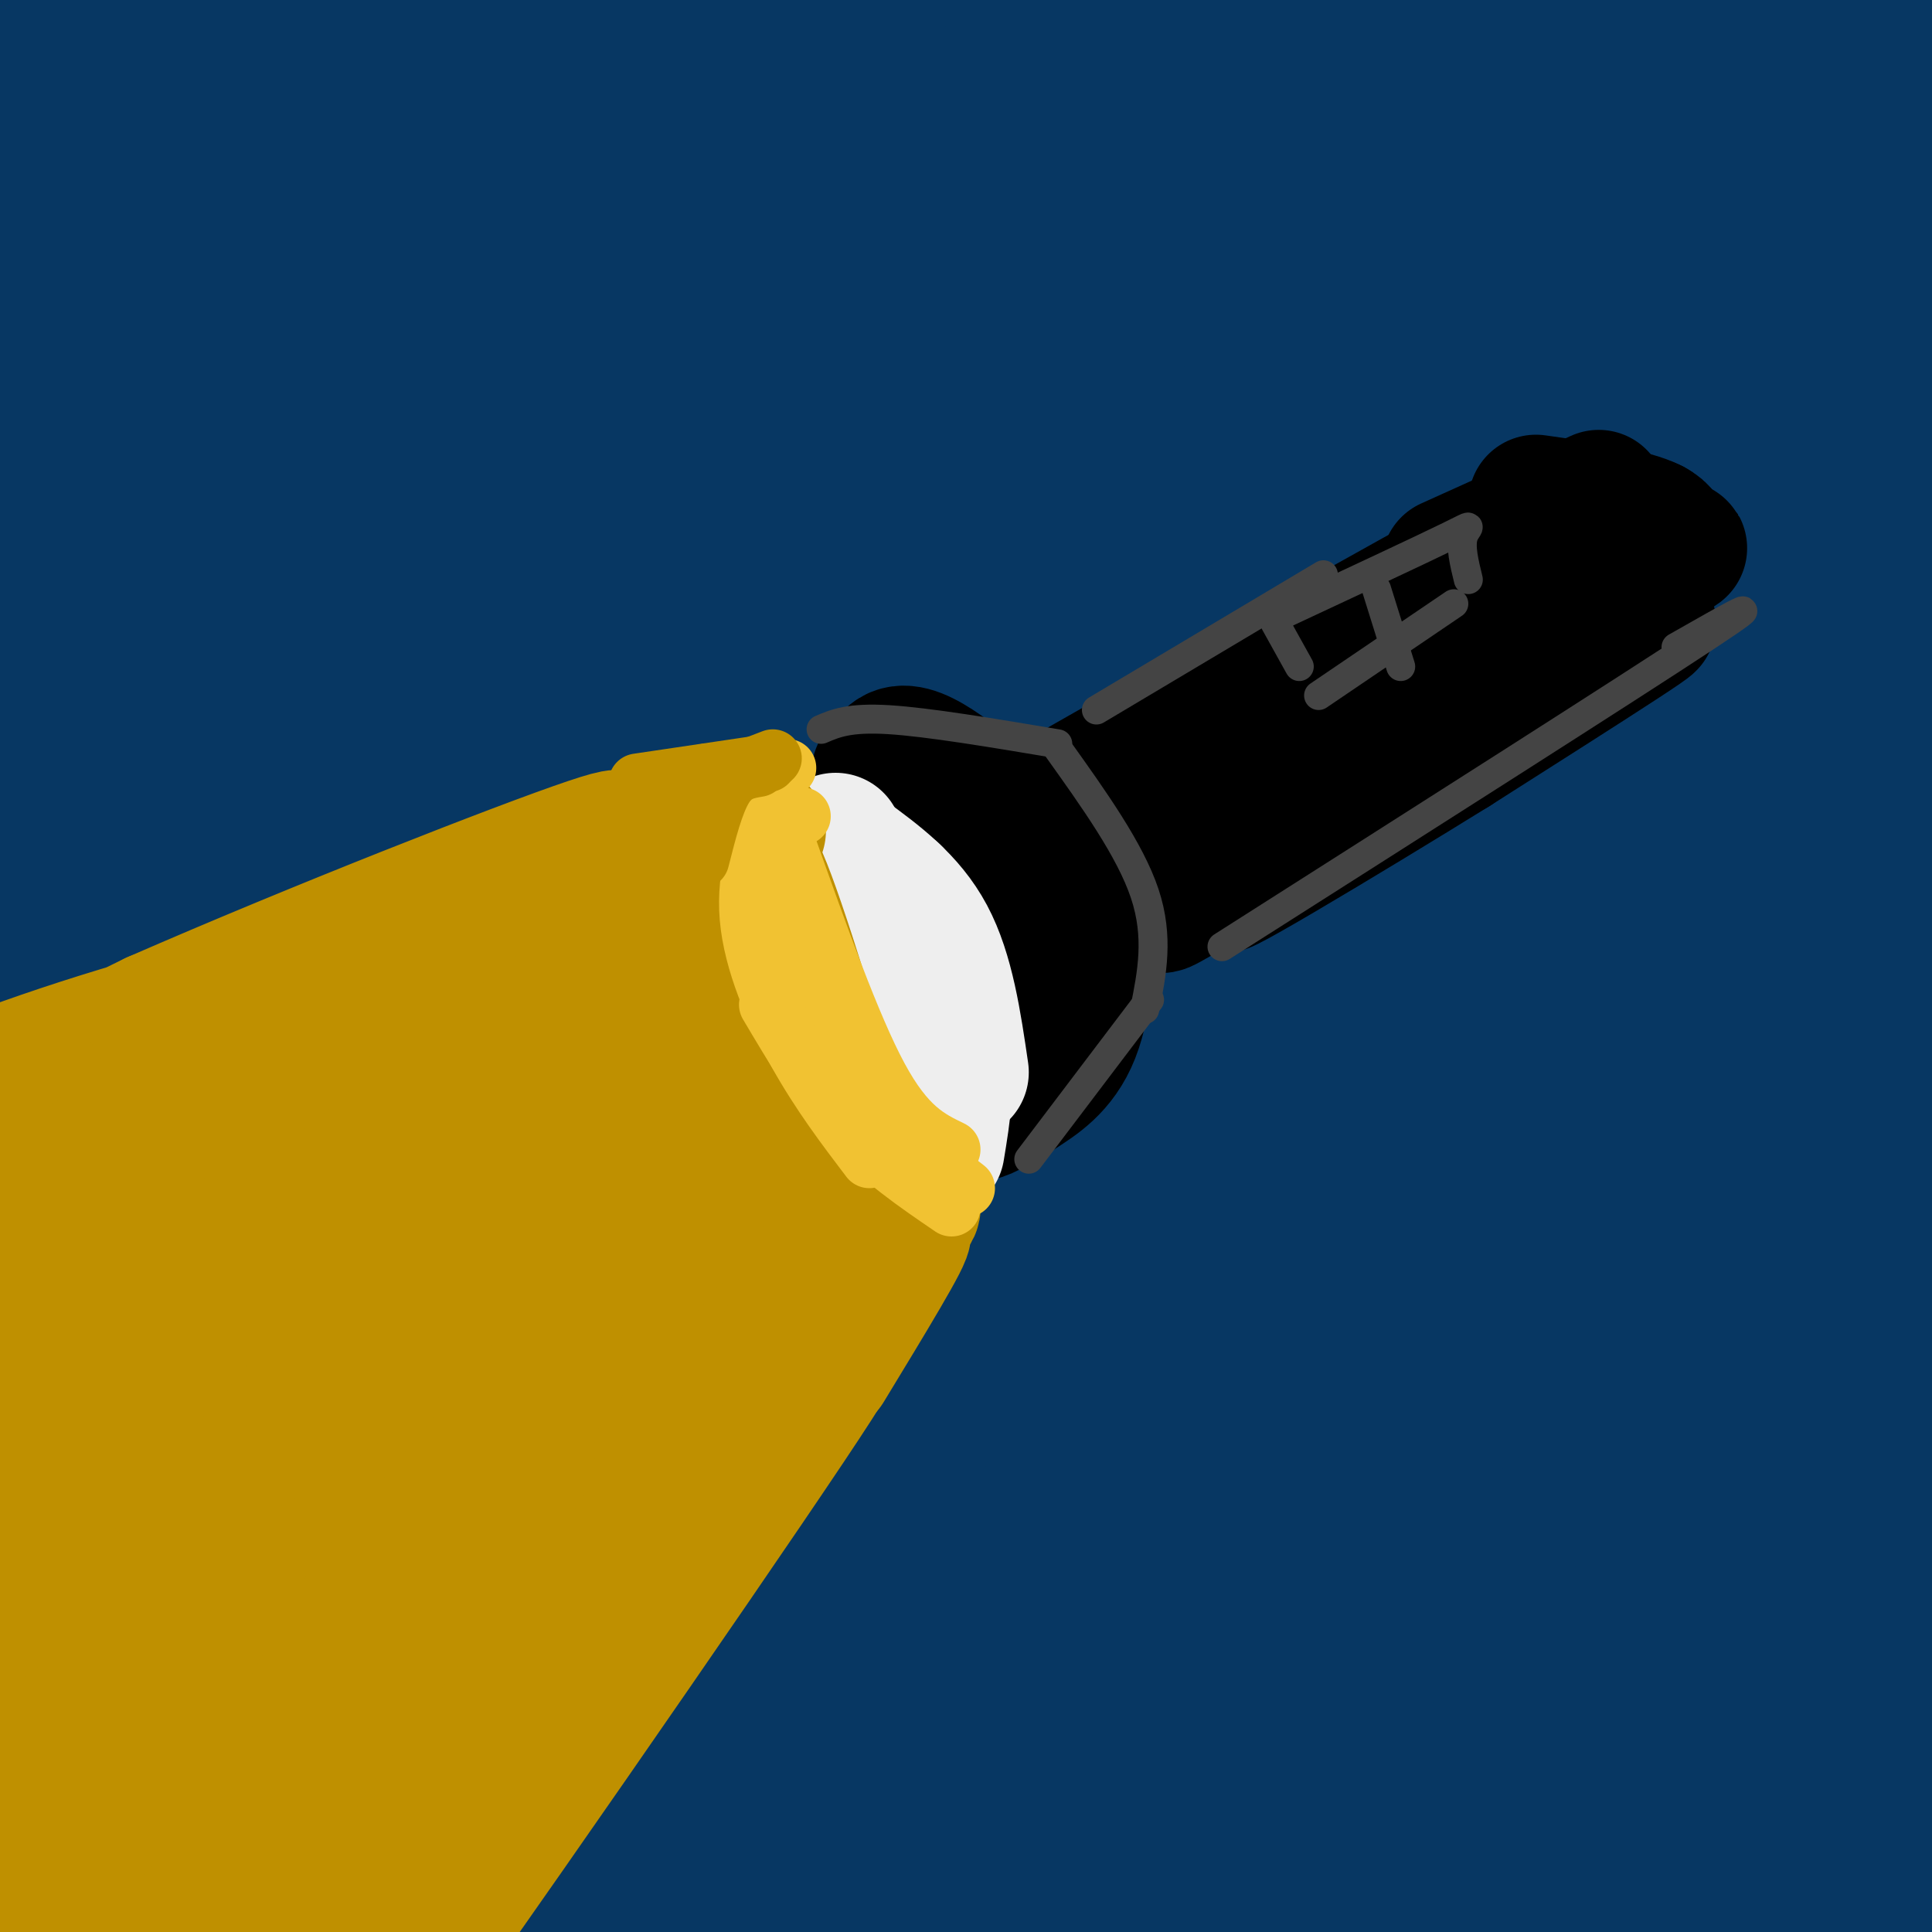 <svg viewBox='0 0 400 400' version='1.1' xmlns='http://www.w3.org/2000/svg' xmlns:xlink='http://www.w3.org/1999/xlink'><rect x="0" y="0" width="400" height="400" fill="#808080" stroke="none"/><g fill='none' stroke='#073763' stroke-width='28' stroke-linecap='round' stroke-linejoin='round'><path d='M29,15c-2.653,-2.449 -5.306,-4.898 -13,-1c-7.694,3.898 -20.430,14.141 -26,16c-5.570,1.859 -3.974,-4.668 28,-26c31.974,-21.332 94.327,-57.469 74,-40c-20.327,17.469 -123.333,88.543 -137,99c-13.667,10.457 62.007,-39.702 115,-73c52.993,-33.298 83.306,-49.734 61,-30c-22.306,19.734 -97.230,75.638 -135,105c-37.770,29.362 -38.385,32.181 -39,35'/><path d='M-43,100c22.927,-13.818 99.744,-65.862 143,-94c43.256,-28.138 52.949,-32.370 78,-44c25.051,-11.630 65.459,-30.658 87,-40c21.541,-9.342 24.213,-8.998 23,-6c-1.213,2.998 -6.313,8.649 -44,33c-37.687,24.351 -107.962,67.402 -180,118c-72.038,50.598 -145.839,108.742 -137,105c8.839,-3.742 100.319,-69.369 166,-112c65.681,-42.631 105.565,-62.265 139,-79c33.435,-16.735 60.421,-30.569 90,-41c29.579,-10.431 61.750,-17.457 84,-24c22.250,-6.543 34.578,-12.603 1,6c-33.578,18.603 -113.061,61.869 -169,94c-55.939,32.131 -88.334,53.128 -151,98c-62.666,44.872 -155.602,113.619 -177,128c-21.398,14.381 28.744,-25.606 67,-54c38.256,-28.394 64.628,-45.197 91,-62'/><path d='M68,126c46.800,-28.765 118.301,-69.677 168,-96c49.699,-26.323 77.594,-38.058 109,-50c31.406,-11.942 66.321,-24.090 82,-29c15.679,-4.910 12.123,-2.583 27,-7c14.877,-4.417 48.187,-15.580 16,3c-32.187,18.580 -129.870,66.902 -187,97c-57.130,30.098 -73.709,41.972 -110,66c-36.291,24.028 -92.296,60.211 -152,105c-59.704,44.789 -123.106,98.184 -117,94c6.106,-4.184 81.719,-65.946 132,-106c50.281,-40.054 75.229,-58.399 149,-100c73.771,-41.601 196.363,-106.457 237,-130c40.637,-23.543 -0.682,-5.771 -42,12'/><path d='M54,57c-28.280,16.034 -56.560,32.067 -27,16c29.560,-16.067 116.961,-64.235 151,-84c34.039,-19.765 14.715,-11.128 -28,13c-42.715,24.128 -108.820,63.746 -121,71c-12.180,7.254 29.567,-17.855 74,-41c44.433,-23.145 91.552,-44.327 80,-33c-11.552,11.327 -81.776,55.164 -152,99'/><path d='M31,98c-48.336,31.450 -93.175,60.574 -50,40c43.175,-20.574 174.363,-90.847 241,-124c66.637,-33.153 68.723,-29.188 92,-37c23.277,-7.812 67.745,-27.403 49,-15c-18.745,12.403 -100.702,56.800 -149,85c-48.298,28.200 -62.936,40.205 -79,51c-16.064,10.795 -33.553,20.382 -81,58c-47.447,37.618 -124.850,103.267 -134,112c-9.150,8.733 49.955,-39.448 101,-77c51.045,-37.552 94.032,-64.473 128,-85c33.968,-20.527 58.917,-34.659 95,-53c36.083,-18.341 83.301,-40.890 134,-63c50.699,-22.110 104.878,-43.782 89,-32c-15.878,11.782 -101.813,57.018 -166,94c-64.187,36.982 -106.625,65.709 -141,90c-34.375,24.291 -60.688,44.145 -87,64'/><path d='M73,206c-45.155,36.888 -114.543,97.108 -115,100c-0.457,2.892 68.017,-51.545 123,-92c54.983,-40.455 96.474,-66.928 150,-98c53.526,-31.072 119.086,-66.741 171,-91c51.914,-24.259 90.181,-37.107 140,-58c49.819,-20.893 111.189,-49.830 44,-14c-67.189,35.830 -262.937,136.428 -383,209c-120.063,72.572 -164.442,117.118 -214,165c-49.558,47.882 -104.294,99.099 -93,91c11.294,-8.099 88.619,-75.513 146,-123c57.381,-47.487 94.818,-75.048 169,-119c74.182,-43.952 185.111,-104.296 244,-134c58.889,-29.704 65.739,-28.766 99,-42c33.261,-13.234 92.932,-40.638 68,-24c-24.932,16.638 -134.466,77.319 -244,138'/><path d='M378,114c-87.643,55.011 -184.750,123.540 -239,164c-54.250,40.460 -65.642,52.851 -97,83c-31.358,30.149 -82.682,78.055 -79,76c3.682,-2.055 62.370,-54.072 102,-88c39.630,-33.928 60.203,-49.768 98,-76c37.797,-26.232 92.817,-62.856 118,-80c25.183,-17.144 20.529,-14.809 64,-39c43.471,-24.191 135.068,-74.907 186,-101c50.932,-26.093 61.201,-27.564 93,-41c31.799,-13.436 85.129,-38.836 43,-14c-42.129,24.836 -179.718,99.910 -254,141c-74.282,41.090 -85.257,48.196 -132,84c-46.743,35.804 -129.255,100.305 -176,139c-46.745,38.695 -57.722,51.584 -82,78c-24.278,26.416 -61.858,66.360 -55,59c6.858,-7.360 58.155,-62.023 113,-111c54.845,-48.977 113.239,-92.268 156,-123c42.761,-30.732 69.889,-48.907 122,-79c52.111,-30.093 129.204,-72.105 175,-95c45.796,-22.895 60.296,-26.673 82,-35c21.704,-8.327 50.613,-21.203 28,-6c-22.613,15.203 -96.746,58.487 -148,90c-51.254,31.513 -79.627,51.257 -108,71'/><path d='M388,211c-48.138,35.907 -114.482,90.175 -152,123c-37.518,32.825 -46.211,44.207 -69,69c-22.789,24.793 -59.674,62.996 -38,44c21.674,-18.996 101.907,-95.193 149,-138c47.093,-42.807 61.046,-52.226 100,-78c38.954,-25.774 102.910,-67.904 156,-99c53.090,-31.096 95.315,-51.158 84,-41c-11.315,10.158 -76.172,50.536 -115,74c-38.828,23.464 -51.629,30.015 -94,66c-42.371,35.985 -114.311,101.405 -149,134c-34.689,32.595 -32.125,32.364 -26,31c6.125,-1.364 15.812,-3.860 26,-11c10.188,-7.140 20.876,-18.925 95,-68c74.124,-49.075 211.682,-135.441 272,-171c60.318,-35.559 43.395,-20.313 42,-16c-1.395,4.313 12.740,-2.308 -24,25c-36.740,27.308 -124.353,88.544 -203,152c-78.647,63.456 -148.328,129.130 -137,120c11.328,-9.130 103.664,-93.065 196,-177'/><path d='M501,250c60.396,-45.219 113.385,-69.766 142,-82c28.615,-12.234 32.856,-12.155 7,10c-25.856,22.155 -81.811,66.387 -144,120c-62.189,53.613 -130.613,116.608 -129,114c1.613,-2.608 73.265,-70.820 136,-122c62.735,-51.180 116.555,-85.328 146,-103c29.445,-17.672 34.514,-18.869 44,-22c9.486,-3.131 23.388,-8.196 1,9c-22.388,17.196 -81.065,56.652 -145,108c-63.935,51.348 -133.126,114.587 -145,124c-11.874,9.413 33.570,-35.000 65,-64c31.430,-29.000 48.847,-42.588 65,-56c16.153,-13.412 31.041,-26.649 71,-54c39.959,-27.351 104.988,-68.814 103,-70c-1.988,-1.186 -70.994,37.907 -140,77'/><path d='M578,239c-40.280,22.866 -70.979,41.533 -128,80c-57.021,38.467 -140.365,96.736 -172,118c-31.635,21.264 -11.561,5.525 -7,0c4.561,-5.525 -6.392,-0.836 24,-31c30.392,-30.164 102.130,-95.181 138,-126c35.870,-30.819 35.873,-27.441 47,-35c11.127,-7.559 33.377,-26.055 100,-65c66.623,-38.945 177.618,-98.338 170,-94c-7.618,4.338 -133.848,72.406 -209,115c-75.152,42.594 -99.227,59.713 -155,99c-55.773,39.287 -143.245,100.740 -178,125c-34.755,24.260 -16.791,11.326 6,-11c22.791,-22.326 50.411,-54.045 71,-76c20.589,-21.955 34.146,-34.145 79,-68c44.854,-33.855 121.005,-89.373 178,-127c56.995,-37.627 94.836,-57.361 95,-58c0.164,-0.639 -37.348,17.818 -64,31c-26.652,13.182 -42.445,21.087 -88,50c-45.555,28.913 -120.873,78.832 -162,107c-41.127,28.168 -48.064,34.584 -55,41'/><path d='M268,314c-10.206,6.543 -8.220,2.399 -51,41c-42.780,38.601 -130.327,119.945 -152,136c-21.673,16.055 22.526,-33.181 56,-68c33.474,-34.819 56.223,-55.223 82,-78c25.777,-22.777 54.582,-47.928 106,-85c51.418,-37.072 125.449,-86.066 189,-122c63.551,-35.934 116.623,-58.809 164,-78c47.377,-19.191 89.058,-34.698 64,-22c-25.058,12.698 -116.857,53.600 -167,75c-50.143,21.400 -58.631,23.298 -122,66c-63.369,42.702 -181.619,126.209 -241,171c-59.381,44.791 -59.893,50.866 -89,82c-29.107,31.134 -86.809,87.329 -71,73c15.809,-14.329 105.130,-99.180 147,-138c41.870,-38.820 36.290,-31.609 51,-43c14.710,-11.391 49.710,-41.384 116,-85c66.290,-43.616 163.871,-100.855 230,-136c66.129,-35.145 100.805,-48.196 110,-53c9.195,-4.804 -7.092,-1.360 -48,15c-40.908,16.360 -106.437,45.635 -151,66c-44.563,20.365 -68.161,31.818 -123,69c-54.839,37.182 -140.920,100.091 -227,163'/><path d='M141,363c-62.593,50.160 -105.575,94.059 -119,106c-13.425,11.941 2.706,-8.076 33,-40c30.294,-31.924 74.751,-75.755 108,-107c33.249,-31.245 55.289,-49.904 101,-83c45.711,-33.096 115.091,-80.629 173,-115c57.909,-34.371 104.347,-55.580 141,-72c36.653,-16.420 63.522,-28.052 39,-16c-24.522,12.052 -100.435,47.786 -169,85c-68.565,37.214 -129.783,75.907 -166,97c-36.217,21.093 -47.435,24.586 -107,72c-59.565,47.414 -167.478,138.749 -187,150c-19.522,11.251 49.347,-57.582 87,-96c37.653,-38.418 44.089,-46.420 86,-79c41.911,-32.580 119.299,-89.739 166,-123c46.701,-33.261 62.717,-42.625 117,-70c54.283,-27.375 146.833,-72.761 143,-70c-3.833,2.761 -104.048,53.668 -155,81c-50.952,27.332 -52.641,31.089 -60,36c-7.359,4.911 -20.388,10.974 -61,39c-40.612,28.026 -108.806,78.013 -177,128'/><path d='M134,286c-71.019,60.073 -160.066,146.257 -172,156c-11.934,9.743 53.243,-56.955 86,-93c32.757,-36.045 33.092,-41.439 97,-87c63.908,-45.561 191.390,-131.290 259,-174c67.610,-42.710 75.349,-42.401 130,-63c54.651,-20.599 156.213,-62.106 138,-53c-18.213,9.106 -156.200,68.827 -248,114c-91.800,45.173 -137.413,75.799 -189,112c-51.587,36.201 -109.148,77.976 -166,126c-56.852,48.024 -112.995,102.296 -121,105c-8.005,2.704 32.127,-46.160 76,-92c43.873,-45.840 91.487,-88.658 135,-124c43.513,-35.342 82.925,-63.209 116,-87c33.075,-23.791 59.813,-43.505 120,-76c60.187,-32.495 153.823,-77.772 168,-88c14.177,-10.228 -51.106,14.592 -114,44c-62.894,29.408 -123.398,63.402 -173,94c-49.602,30.598 -88.301,57.799 -127,85'/><path d='M149,185c-36.766,25.643 -65.183,47.251 -115,90c-49.817,42.749 -121.036,106.639 -149,131c-27.964,24.361 -12.673,9.194 1,-8c13.673,-17.194 25.727,-36.414 58,-71c32.273,-34.586 84.765,-84.536 123,-119c38.235,-34.464 62.213,-53.440 108,-84c45.787,-30.560 113.382,-72.704 166,-100c52.618,-27.296 90.259,-39.744 118,-50c27.741,-10.256 45.583,-18.320 15,3c-30.583,21.320 -109.589,72.023 -166,109c-56.411,36.977 -90.225,60.228 -145,106c-54.775,45.772 -130.511,114.065 -147,126c-16.489,11.935 26.268,-32.489 71,-73c44.732,-40.511 91.437,-77.109 127,-104c35.563,-26.891 59.983,-44.076 102,-68c42.017,-23.924 101.629,-54.588 136,-71c34.371,-16.412 43.500,-18.572 51,-20c7.500,-1.428 13.371,-2.125 -4,8c-17.371,10.125 -57.985,31.072 -101,56c-43.015,24.928 -88.433,53.837 -144,92c-55.567,38.163 -121.284,85.582 -187,133'/><path d='M67,271c-20.032,10.258 23.387,-30.599 52,-58c28.613,-27.401 42.421,-41.348 68,-63c25.579,-21.652 62.928,-51.011 83,-67c20.072,-15.989 22.865,-18.609 44,-31c21.135,-12.391 60.611,-34.552 111,-66c50.389,-31.448 111.692,-72.183 40,-15c-71.692,57.183 -276.379,212.284 -356,273c-79.621,60.716 -34.175,27.045 -8,1c26.175,-26.045 33.078,-44.466 44,-60c10.922,-15.534 25.864,-28.182 49,-48c23.136,-19.818 54.468,-46.805 78,-64c23.532,-17.195 39.266,-24.597 55,-32'/><path d='M119,274c20.854,-17.586 41.709,-35.172 79,-60c37.291,-24.828 91.019,-56.897 103,-62c11.981,-5.103 -17.786,16.761 -65,51c-47.214,34.239 -111.875,80.853 -111,76c0.875,-4.853 67.288,-61.173 101,-89c33.712,-27.827 34.725,-27.162 67,-48c32.275,-20.838 95.813,-63.179 54,-33c-41.813,30.179 -188.978,132.880 -254,175c-65.022,42.120 -47.903,23.661 -43,17c4.903,-6.661 -2.411,-1.524 -8,0c-5.589,1.524 -9.454,-0.565 -10,-8c-0.546,-7.435 2.227,-20.218 5,-33'/><path d='M37,260c2.380,-11.406 5.830,-23.420 33,-59c27.170,-35.580 78.061,-94.727 91,-113c12.939,-18.273 -12.076,4.326 -21,11c-8.924,6.674 -1.759,-2.578 -38,30c-36.241,32.578 -115.887,106.986 -147,136c-31.113,29.014 -13.693,12.635 -4,0c9.693,-12.635 11.658,-21.527 26,-42c14.342,-20.473 41.062,-52.527 58,-72c16.938,-19.473 24.094,-26.366 45,-45c20.906,-18.634 55.561,-49.009 70,-61c14.439,-11.991 8.663,-5.600 -21,29c-29.663,34.600 -83.211,97.407 -111,123c-27.789,25.593 -29.819,13.971 -32,7c-2.181,-6.971 -4.512,-9.291 -4,-20c0.512,-10.709 3.869,-29.806 11,-50c7.131,-20.194 18.038,-41.484 31,-61c12.962,-19.516 27.981,-37.258 43,-55'/><path d='M67,18c6.313,-2.150 0.595,19.976 -2,32c-2.595,12.024 -2.068,13.946 -9,31c-6.932,17.054 -21.323,49.238 -30,68c-8.677,18.762 -11.639,24.100 -13,20c-1.361,-4.100 -1.123,-17.639 0,-30c1.123,-12.361 3.129,-23.546 9,-43c5.871,-19.454 15.607,-47.179 27,-70c11.393,-22.821 24.443,-40.738 29,-38c4.557,2.738 0.621,26.131 -3,43c-3.621,16.869 -6.928,27.215 -18,54c-11.072,26.785 -29.911,70.010 -30,65c-0.089,-5.010 18.570,-58.254 27,-80c8.430,-21.746 6.631,-11.994 12,-21c5.369,-9.006 17.907,-36.771 7,-4c-10.907,32.771 -45.259,126.077 -58,163c-12.741,36.923 -3.870,17.461 5,-2'/><path d='M20,206c34.327,-15.500 117.646,-53.250 163,-72c45.354,-18.750 52.745,-18.500 59,-20c6.255,-1.500 11.374,-4.749 30,-6c18.626,-1.251 50.758,-0.503 68,3c17.242,3.503 19.593,9.762 23,23c3.407,13.238 7.870,33.457 5,56c-2.870,22.543 -13.074,47.411 -21,66c-7.926,18.589 -13.575,30.897 -41,65c-27.425,34.103 -76.626,89.999 -64,82c12.626,-7.999 87.080,-79.892 129,-118c41.920,-38.108 51.304,-42.429 78,-57c26.696,-14.571 70.702,-39.390 59,-34c-11.702,5.390 -79.112,40.990 -159,91c-79.888,50.010 -172.254,114.432 -204,134c-31.746,19.568 -2.873,-5.716 26,-31'/><path d='M171,388c22.994,-21.455 67.478,-59.592 132,-99c64.522,-39.408 149.083,-80.089 170,-86c20.917,-5.911 -21.808,22.946 -68,54c-46.192,31.054 -95.850,64.306 -150,105c-54.150,40.694 -112.790,88.830 -86,75c26.790,-13.830 139.012,-89.626 196,-127c56.988,-37.374 58.741,-36.327 84,-48c25.259,-11.673 74.023,-36.066 97,-46c22.977,-9.934 20.169,-5.410 26,-7c5.831,-1.590 20.303,-9.293 -48,41c-68.303,50.293 -219.380,158.584 -265,190c-45.620,31.416 14.218,-14.042 60,-47c45.782,-32.958 77.509,-53.417 105,-70c27.491,-16.583 50.745,-29.292 74,-42'/><path d='M498,281c28.250,-12.851 61.874,-23.977 93,-40c31.126,-16.023 59.753,-36.943 5,2c-54.753,38.943 -192.887,137.748 -226,158c-33.113,20.252 38.794,-38.050 75,-67c36.206,-28.950 36.711,-28.547 57,-38c20.289,-9.453 60.363,-28.761 71,-31c10.637,-2.239 -8.162,12.592 -46,39c-37.838,26.408 -94.715,64.394 -132,86c-37.285,21.606 -54.980,26.831 -64,28c-9.020,1.169 -9.367,-1.717 -11,-4c-1.633,-2.283 -4.551,-3.963 0,-14c4.551,-10.037 16.571,-28.432 25,-41c8.429,-12.568 13.265,-19.309 34,-35c20.735,-15.691 57.368,-40.332 76,-52c18.632,-11.668 19.262,-10.365 23,-11c3.738,-0.635 10.583,-3.209 8,1c-2.583,4.209 -14.595,15.203 -31,28c-16.405,12.797 -37.202,27.399 -58,42'/><path d='M397,332c-31.090,22.256 -79.816,56.896 -76,54c3.816,-2.896 60.175,-43.327 88,-63c27.825,-19.673 27.115,-18.589 43,-25c15.885,-6.411 48.364,-20.318 59,-23c10.636,-2.682 -0.573,5.860 -19,19c-18.427,13.140 -44.073,30.878 -73,47c-28.927,16.122 -61.135,30.628 -76,37c-14.865,6.372 -12.386,4.611 -11,1c1.386,-3.611 1.681,-9.071 5,-15c3.319,-5.929 9.663,-12.327 21,-22c11.337,-9.673 27.668,-22.621 51,-36c23.332,-13.379 53.666,-27.190 84,-41'/><path d='M282,383c-1.264,-0.320 -2.527,-0.639 -3,-2c-0.473,-1.361 -0.155,-3.763 8,-9c8.155,-5.237 24.147,-13.310 30,-15c5.853,-1.690 1.565,3.004 -17,17c-18.565,13.996 -51.408,37.293 -38,25c13.408,-12.293 73.068,-60.178 72,-59c-1.068,1.178 -62.864,51.419 -74,59c-11.136,7.581 28.386,-27.497 51,-46c22.614,-18.503 28.318,-20.429 26,-17c-2.318,3.429 -12.659,12.215 -23,21'/><path d='M314,357c-15.800,12.511 -43.800,33.289 -52,38c-8.200,4.711 3.400,-6.644 15,-18'/></g>
<g fill='none' stroke='#000000' stroke-width='28' stroke-linecap='round' stroke-linejoin='round'><path d='M220,165c45.089,-25.689 90.178,-51.378 88,-49c-2.178,2.378 -51.622,32.822 -64,41c-12.378,8.178 12.311,-5.911 37,-20'/><path d='M281,137c21.333,-11.872 56.165,-31.553 41,-21c-15.165,10.553 -80.329,51.339 -72,47c8.329,-4.339 90.150,-53.802 92,-54c1.850,-0.198 -76.271,48.870 -105,68c-28.729,19.130 -8.065,8.323 15,-5c23.065,-13.323 48.533,-29.161 74,-45'/><path d='M326,127c20.229,-12.545 33.800,-21.409 6,-3c-27.800,18.409 -96.971,64.090 -91,61c5.971,-3.090 87.085,-54.952 89,-56c1.915,-1.048 -75.369,48.718 -80,53c-4.631,4.282 63.391,-36.919 84,-49c20.609,-12.081 -6.196,4.960 -33,22'/><path d='M301,155c-21.498,13.333 -58.742,35.667 -45,26c13.742,-9.667 78.469,-51.333 79,-52c0.531,-0.667 -63.134,39.667 -85,53c-21.866,13.333 -1.933,-0.333 18,-14'/><path d='M300,117c0.000,0.000 31.000,-14.000 31,-14'/><path d='M318,104c9.911,1.400 19.822,2.800 24,5c4.178,2.200 2.622,5.200 0,9c-2.622,3.800 -6.311,8.400 -10,13'/><path d='M182,160c8.822,2.400 17.644,4.800 22,6c4.356,1.200 4.244,1.200 4,2c-0.244,0.800 -0.622,2.400 -1,4'/><path d='M201,164c-7.917,-6.167 -15.833,-12.333 -18,-4c-2.167,8.333 1.417,31.167 5,54'/><path d='M174,171c-1.113,8.952 -2.226,17.905 -2,23c0.226,5.095 1.792,6.333 5,11c3.208,4.667 8.060,12.762 13,17c4.940,4.238 9.970,4.619 15,5'/><path d='M195,231c4.798,0.265 9.595,0.531 14,-5c4.405,-5.531 8.416,-16.858 9,-23c0.584,-6.142 -2.260,-7.098 -4,-12c-1.740,-4.902 -2.376,-13.750 -6,-5c-3.624,8.750 -10.237,35.098 -14,39c-3.763,3.902 -4.676,-14.641 -5,-26c-0.324,-11.359 -0.058,-15.534 1,-19c1.058,-3.466 2.908,-6.224 5,-8c2.092,-1.776 4.427,-2.569 8,3c3.573,5.569 8.385,17.499 10,24c1.615,6.501 0.033,7.572 -2,9c-2.033,1.428 -4.516,3.214 -7,5'/><path d='M204,213c-3.418,0.396 -8.463,-1.115 -10,-5c-1.537,-3.885 0.434,-10.146 1,-14c0.566,-3.854 -0.272,-5.302 4,-7c4.272,-1.698 13.654,-3.647 19,-4c5.346,-0.353 6.654,0.888 7,7c0.346,6.112 -0.272,17.093 -3,24c-2.728,6.907 -7.566,9.738 -11,12c-3.434,2.262 -5.463,3.955 -8,3c-2.537,-0.955 -5.582,-4.559 -6,-7c-0.418,-2.441 1.791,-3.721 4,-5'/></g>
<g fill='none' stroke='#eeeeee' stroke-width='28' stroke-linecap='round' stroke-linejoin='round'><path d='M173,174c-1.200,0.467 -2.400,0.933 -3,6c-0.600,5.067 -0.600,14.733 3,24c3.600,9.267 10.800,18.133 18,27'/><path d='M175,177c6.500,4.750 13.000,9.500 17,17c4.000,7.500 5.500,17.750 7,28'/><path d='M185,185c4.250,10.083 8.500,20.167 10,29c1.500,8.833 0.250,16.417 -1,24'/><path d='M175,201c0.000,0.000 9.000,12.000 9,12'/></g>
<g fill='none' stroke='#bf9000' stroke-width='28' stroke-linecap='round' stroke-linejoin='round'><path d='M136,175c-68.549,24.401 -137.098,48.802 -163,58c-25.902,9.198 -9.156,3.191 7,-3c16.156,-6.191 31.721,-12.568 59,-20c27.279,-7.432 66.271,-15.920 60,-13c-6.271,2.920 -57.804,17.248 -96,31c-38.196,13.752 -63.056,26.929 -56,24c7.056,-2.929 46.028,-21.965 85,-41'/><path d='M32,211c33.866,-14.798 76.030,-31.293 90,-36c13.970,-4.707 -0.253,2.373 1,3c1.253,0.627 17.982,-5.201 -29,24c-46.982,29.201 -157.675,93.430 -181,106c-23.325,12.570 40.720,-26.518 98,-63c57.280,-36.482 107.797,-70.356 79,-44c-28.797,26.356 -136.907,112.942 -153,127c-16.093,14.058 59.831,-44.412 100,-73c40.169,-28.588 44.585,-27.294 49,-26'/><path d='M86,229c8.853,-1.641 6.486,7.257 -26,39c-32.486,31.743 -95.090,86.331 -110,98c-14.910,11.669 17.874,-19.580 52,-48c34.126,-28.420 69.593,-54.009 91,-70c21.407,-15.991 28.755,-22.383 -10,13c-38.755,35.383 -123.611,112.542 -138,126c-14.389,13.458 41.690,-36.784 80,-69c38.310,-32.216 58.853,-46.404 60,-44c1.147,2.404 -17.101,21.401 -41,45c-23.899,23.599 -53.450,51.799 -83,80'/><path d='M-39,399c-22.521,21.155 -37.324,34.043 -12,11c25.324,-23.043 90.776,-82.015 124,-110c33.224,-27.985 34.221,-24.982 36,-24c1.779,0.982 4.340,-0.056 4,2c-0.340,2.056 -3.581,7.206 -17,22c-13.419,14.794 -37.018,39.233 -70,71c-32.982,31.767 -75.349,70.862 -83,76c-7.651,5.138 19.412,-23.681 44,-49c24.588,-25.319 46.699,-47.138 67,-64c20.301,-16.862 38.792,-28.767 49,-35c10.208,-6.233 12.133,-6.793 -21,28c-33.133,34.793 -101.324,104.941 -110,115c-8.676,10.059 42.162,-39.970 93,-90'/><path d='M65,352c27.235,-24.367 48.823,-40.283 54,-41c5.177,-0.717 -6.057,13.767 -33,43c-26.943,29.233 -69.594,73.214 -71,73c-1.406,-0.214 38.432,-44.625 66,-74c27.568,-29.375 42.864,-43.715 44,-42c1.136,1.715 -11.889,19.485 -42,55c-30.111,35.515 -77.308,88.774 -84,93c-6.692,4.226 27.121,-40.580 54,-72c26.879,-31.420 46.823,-49.453 61,-62c14.177,-12.547 22.586,-19.609 23,-17c0.414,2.609 -7.167,14.888 -18,29c-10.833,14.112 -24.916,30.056 -39,46'/><path d='M80,383c-18.600,20.400 -45.600,48.400 -56,57c-10.400,8.600 -4.200,-2.200 2,-13'/><path d='M138,182c-0.333,13.500 -0.667,27.000 4,39c4.667,12.000 14.333,22.500 24,33'/><path d='M141,181c3.167,10.167 6.333,20.333 11,30c4.667,9.667 10.833,18.833 17,28'/><path d='M144,182c3.095,0.071 6.190,0.143 8,-2c1.810,-2.143 2.333,-6.500 7,6c4.667,12.500 13.476,41.857 16,53c2.524,11.143 -1.238,4.071 -5,-3'/><path d='M155,185c4.845,9.482 9.690,18.964 12,28c2.310,9.036 2.083,17.625 0,24c-2.083,6.375 -6.024,10.536 -10,13c-3.976,2.464 -7.988,3.232 -12,4'/><path d='M121,214c21.971,-21.831 43.941,-43.662 17,-23c-26.941,20.662 -102.795,83.816 -96,79c6.795,-4.816 96.238,-77.603 100,-74c3.762,3.603 -78.157,83.595 -90,100c-11.843,16.405 46.388,-30.775 75,-52c28.612,-21.225 27.603,-16.493 26,-12c-1.603,4.493 -3.802,8.746 -6,13'/><path d='M147,245c-17.758,22.716 -59.153,73.007 -69,85c-9.847,11.993 11.856,-14.313 35,-40c23.144,-25.687 47.731,-50.756 36,-33c-11.731,17.756 -59.779,78.338 -66,87c-6.221,8.662 29.384,-34.596 54,-63c24.616,-28.404 38.243,-41.955 24,-22c-14.243,19.955 -56.355,73.416 -65,86c-8.645,12.584 16.178,-15.708 41,-44'/><path d='M137,301c17.773,-20.154 41.704,-48.540 27,-27c-14.704,21.540 -68.043,93.005 -76,104c-7.957,10.995 29.467,-38.479 48,-61c18.533,-22.521 18.174,-18.088 25,-25c6.826,-6.912 20.838,-25.169 2,3c-18.838,28.169 -70.525,102.762 -91,131c-20.475,28.238 -9.737,10.119 1,-8'/><path d='M48,268c-3.215,-0.840 -6.430,-1.680 -29,15c-22.570,16.680 -64.496,50.880 -65,49c-0.504,-1.880 40.413,-39.838 62,-58c21.587,-18.162 23.842,-16.527 26,-16c2.158,0.527 4.218,-0.055 5,2c0.782,2.055 0.288,6.745 -16,25c-16.288,18.255 -48.368,50.073 -54,59c-5.632,8.927 15.184,-5.036 36,-19'/><path d='M171,283c8.507,-13.989 17.015,-27.978 16,-28c-1.015,-0.022 -11.551,13.922 -18,23c-6.449,9.078 -8.811,13.289 -2,4c6.811,-9.289 22.795,-32.078 22,-32c-0.795,0.078 -18.370,23.022 -24,28c-5.630,4.978 0.685,-8.011 7,-21'/><path d='M136,184c0.000,0.000 21.000,-12.000 21,-12'/></g>
<g fill='none' stroke='#f1c232' stroke-width='12' stroke-linecap='round' stroke-linejoin='round'><path d='M166,169c-1.036,-0.220 -2.071,-0.440 -3,-1c-0.929,-0.560 -1.750,-1.458 -1,7c0.750,8.458 3.071,26.274 6,38c2.929,11.726 6.464,17.363 10,23'/><path d='M157,180c5.917,15.500 11.833,31.000 19,42c7.167,11.000 15.583,17.500 24,24'/><path d='M163,175c6.667,18.750 13.333,37.500 19,48c5.667,10.500 10.333,12.750 15,15'/><path d='M160,165c-2.889,7.933 -5.778,15.867 -5,25c0.778,9.133 5.222,19.467 10,28c4.778,8.533 9.889,15.267 15,22'/><path d='M159,208c5.333,9.000 10.667,18.000 17,25c6.333,7.000 13.667,12.000 21,17'/><path d='M146,160c0.000,0.000 17.000,-1.000 17,-1'/><path d='M159,161c-1.333,6.583 -2.667,13.167 -2,20c0.667,6.833 3.333,13.917 6,21'/></g>
<g fill='none' stroke='#bf9000' stroke-width='12' stroke-linecap='round' stroke-linejoin='round'><path d='M145,178c1.500,-5.917 3.000,-11.833 5,-15c2.000,-3.167 4.500,-3.583 7,-4'/><path d='M134,167c0.000,0.000 26.000,-10.000 26,-10'/><path d='M132,162c0.000,0.000 27.000,-4.000 27,-4'/></g>
<g fill='none' stroke='#444444' stroke-width='6' stroke-linecap='round' stroke-linejoin='round'><path d='M170,151c2.917,-1.250 5.833,-2.500 14,-2c8.167,0.500 21.583,2.750 35,5'/><path d='M219,155c7.500,10.500 15.000,21.000 18,30c3.000,9.000 1.500,16.500 0,24'/><path d='M213,240c0.000,0.000 25.000,-33.000 25,-33'/><path d='M227,147c0.000,0.000 47.000,-28.000 47,-28'/><path d='M264,129c0.000,0.000 5.000,9.000 5,9'/><path d='M266,127c14.044,-6.556 28.089,-13.111 34,-16c5.911,-2.889 3.689,-2.111 3,0c-0.689,2.111 0.156,5.556 1,9'/><path d='M273,144c0.000,0.000 28.000,-19.000 28,-19'/><path d='M285,122c0.000,0.000 5.000,16.000 5,16'/><path d='M253,196c42.167,-26.833 84.333,-53.667 100,-64c15.667,-10.333 4.833,-4.167 -6,2'/></g>
</svg>